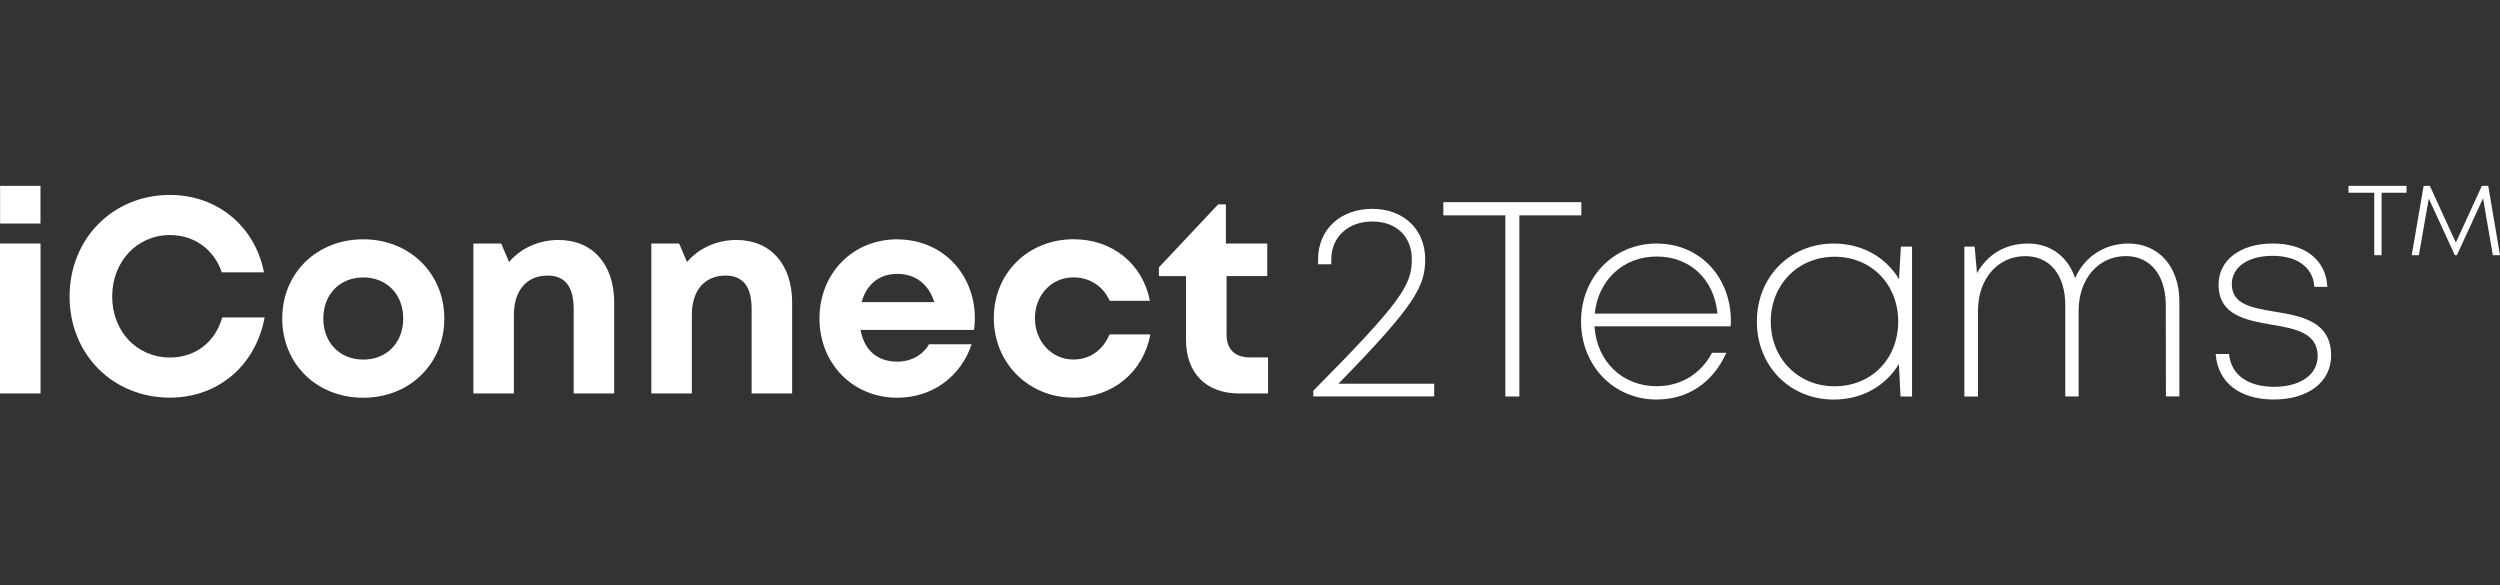 <svg width="205" height="48" viewBox="0 0 205 48" fill="none" xmlns="http://www.w3.org/2000/svg">
<rect x="0" y="0" width="205" height="48" fill="#333333" stroke="none"/>
<g clip-path="url(#clip0_3911_68393)">
<path d="M3.323 19.968H0V32.262H3.323V19.968Z" fill="white"/>
<path d="M3.319 15.24H0.007V18.331H3.319V15.24Z" fill="white"/>
<path d="M13.934 29.316C11.238 29.316 9.199 27.182 9.199 24.315C9.199 21.448 11.238 19.274 13.934 19.274C15.944 19.274 17.538 20.448 18.189 22.33H21.646C20.906 18.549 17.815 15.984 13.934 15.984C9.256 15.984 5.706 19.569 5.706 24.315C5.706 29.06 9.256 32.607 13.934 32.607C17.879 32.607 20.974 29.971 21.696 26.033H18.221C17.648 28.05 16.029 29.316 13.934 29.316Z" fill="white"/>
<path d="M29.789 19.623C25.982 19.623 23.144 22.387 23.144 26.118C23.144 29.85 25.982 32.614 29.789 32.614C33.595 32.614 36.434 29.825 36.434 26.118C36.434 22.412 33.577 19.623 29.789 19.623ZM29.789 29.487C27.871 29.487 26.512 28.11 26.512 26.118C26.512 24.126 27.871 22.75 29.789 22.75C31.706 22.75 33.065 24.13 33.065 26.118C33.065 28.107 31.706 29.487 29.789 29.487Z" fill="white"/>
<path d="M45.818 19.676C44.146 19.676 42.677 20.38 41.745 21.487L41.098 19.968H38.817V32.262H42.14V25.802C42.14 23.824 43.186 22.597 44.897 22.597C46.334 22.597 47.042 23.493 47.042 25.35V32.262H50.364V24.813C50.364 21.7 48.618 19.68 45.815 19.68L45.818 19.676Z" fill="white"/>
<path d="M60.41 19.676C58.738 19.676 57.269 20.38 56.337 21.487L55.689 19.968H53.409V32.262H56.732V25.802C56.732 23.824 57.778 22.597 59.489 22.597C60.926 22.597 61.634 23.493 61.634 25.35V32.262H64.956V24.813C64.956 21.7 63.209 19.68 60.406 19.68L60.41 19.676Z" fill="white"/>
<path d="M73.572 19.623C69.922 19.623 67.197 22.415 67.197 26.118C67.197 29.822 69.944 32.614 73.572 32.614C76.425 32.614 78.78 30.907 79.673 28.228H76.179C75.674 29.107 74.728 29.654 73.572 29.654C71.96 29.654 70.858 28.73 70.57 27.054H79.872C79.915 26.73 79.936 26.403 79.936 26.079C79.936 22.54 77.346 19.63 73.572 19.63V19.623ZM70.655 24.777C71.043 23.322 72.092 22.458 73.572 22.458C75.052 22.458 76.144 23.273 76.613 24.777H70.655Z" fill="white"/>
<path d="M88.022 29.483C86.243 29.483 84.863 28 84.863 26.097C84.863 24.194 86.218 22.746 88.022 22.746C89.345 22.746 90.455 23.457 90.992 24.663H94.293C93.696 21.636 91.223 19.619 88.04 19.619C84.304 19.619 81.494 22.394 81.494 26.076C81.494 29.757 84.322 32.607 88.022 32.607C91.238 32.607 93.756 30.512 94.332 27.42H90.985C90.423 28.733 89.363 29.48 88.018 29.48L88.022 29.483Z" fill="white"/>
<path d="M100.579 27.431V22.639H103.915V19.968H100.522V16.763H99.885L95.029 21.924V22.643H97.253V27.876C97.253 30.604 98.914 32.265 101.617 32.265H103.979V29.306H102.468C101.258 29.306 100.575 28.623 100.575 27.435L100.579 27.431Z" fill="white"/>
<path d="M116.865 21.259C116.865 18.812 115.097 17.125 112.525 17.125C109.953 17.125 108.082 18.78 108.082 21.27V21.672H109.167V21.27C109.167 19.448 110.529 18.164 112.525 18.164C114.52 18.164 115.769 19.409 115.769 21.256C115.769 23.358 114.972 24.692 107.69 32.041V32.507H117.605V31.465H109.75C116.05 25.012 116.865 23.486 116.865 21.256V21.259Z" fill="white"/>
<path d="M129.67 16.578H118.354V17.659H123.438V32.511H124.587V17.659H129.67V16.578Z" fill="white"/>
<path d="M135.842 19.971C132.317 19.971 129.646 22.725 129.646 26.353C129.646 29.982 132.317 32.76 135.842 32.76C138.407 32.76 140.445 31.39 141.566 28.929H140.385C139.474 30.647 137.859 31.668 135.839 31.668C133.025 31.668 130.93 29.63 130.748 26.759H141.911C141.922 26.62 141.932 26.467 141.932 26.325C141.932 22.764 139.439 19.971 135.839 19.971H135.842ZM130.77 25.716C131.047 22.97 133.103 21.035 135.842 21.035C138.581 21.035 140.566 22.899 140.833 25.716H130.77Z" fill="white"/>
<path d="M155.721 22.895C154.65 21.11 152.725 19.971 150.363 19.971C146.771 19.971 144.063 22.714 144.063 26.367C144.063 30.021 146.771 32.764 150.363 32.764C152.718 32.764 154.639 31.625 155.71 29.846L155.842 32.514H156.788V20.22H155.874L155.721 22.895ZM150.438 31.675C147.446 31.675 145.202 29.395 145.202 26.364C145.202 23.333 147.446 21.053 150.438 21.053C153.43 21.053 155.653 23.297 155.653 26.364C155.653 29.43 153.455 31.675 150.438 31.675Z" fill="white"/>
<path d="M174.521 19.971C172.565 19.971 170.939 21.053 170.156 22.803C169.577 21.063 168.171 19.971 166.29 19.971C164.408 19.971 162.956 20.886 162.113 22.397L161.921 20.22H161.078V32.514H162.195V25.446C162.206 22.846 163.835 21.003 166.069 21.003C168.093 21.003 169.352 22.547 169.352 25.026V32.511H170.448V25.442C170.462 22.842 172.088 20.999 174.322 20.999C176.321 20.999 177.595 22.568 177.595 25.023L177.605 32.507H178.708V24.717C178.708 21.899 177.04 19.968 174.518 19.968L174.521 19.971Z" fill="white"/>
<path d="M186.555 25.56C184.667 25.247 183.009 24.973 183.009 23.301C183.009 21.907 184.329 20.978 186.349 20.978C188.37 20.978 189.675 21.917 189.778 23.521H190.842C190.739 21.337 189.035 19.968 186.371 19.968C183.706 19.968 181.924 21.327 181.924 23.333C181.924 25.862 184.169 26.257 186.289 26.623C188.199 26.947 190.049 27.292 190.049 29.199C190.049 30.739 188.608 31.718 186.474 31.718C184.339 31.718 182.945 30.746 182.781 29.028H181.686C181.849 31.337 183.628 32.76 186.442 32.76C189.255 32.76 191.152 31.33 191.152 29.156C191.152 26.339 188.697 25.916 186.555 25.56Z" fill="white"/>
<path d="M204.036 15.24H203.513L201.379 19.893L199.248 15.24H198.739L197.761 20.925H198.348L199.159 16.279L201.297 20.925H201.464L203.609 16.265L204.413 20.925H205L204.036 15.24Z" fill="white"/>
<path d="M192.574 15.806H194.687V20.925H195.288V15.806H197.337V15.24H192.574V15.806Z" fill="white"/>
</g>
<defs>
<clipPath id="clip0_3911_68393">
<rect width="205" height="17.52" fill="white" transform="translate(0 15.24)"/>
</clipPath>
</defs>
</svg>
